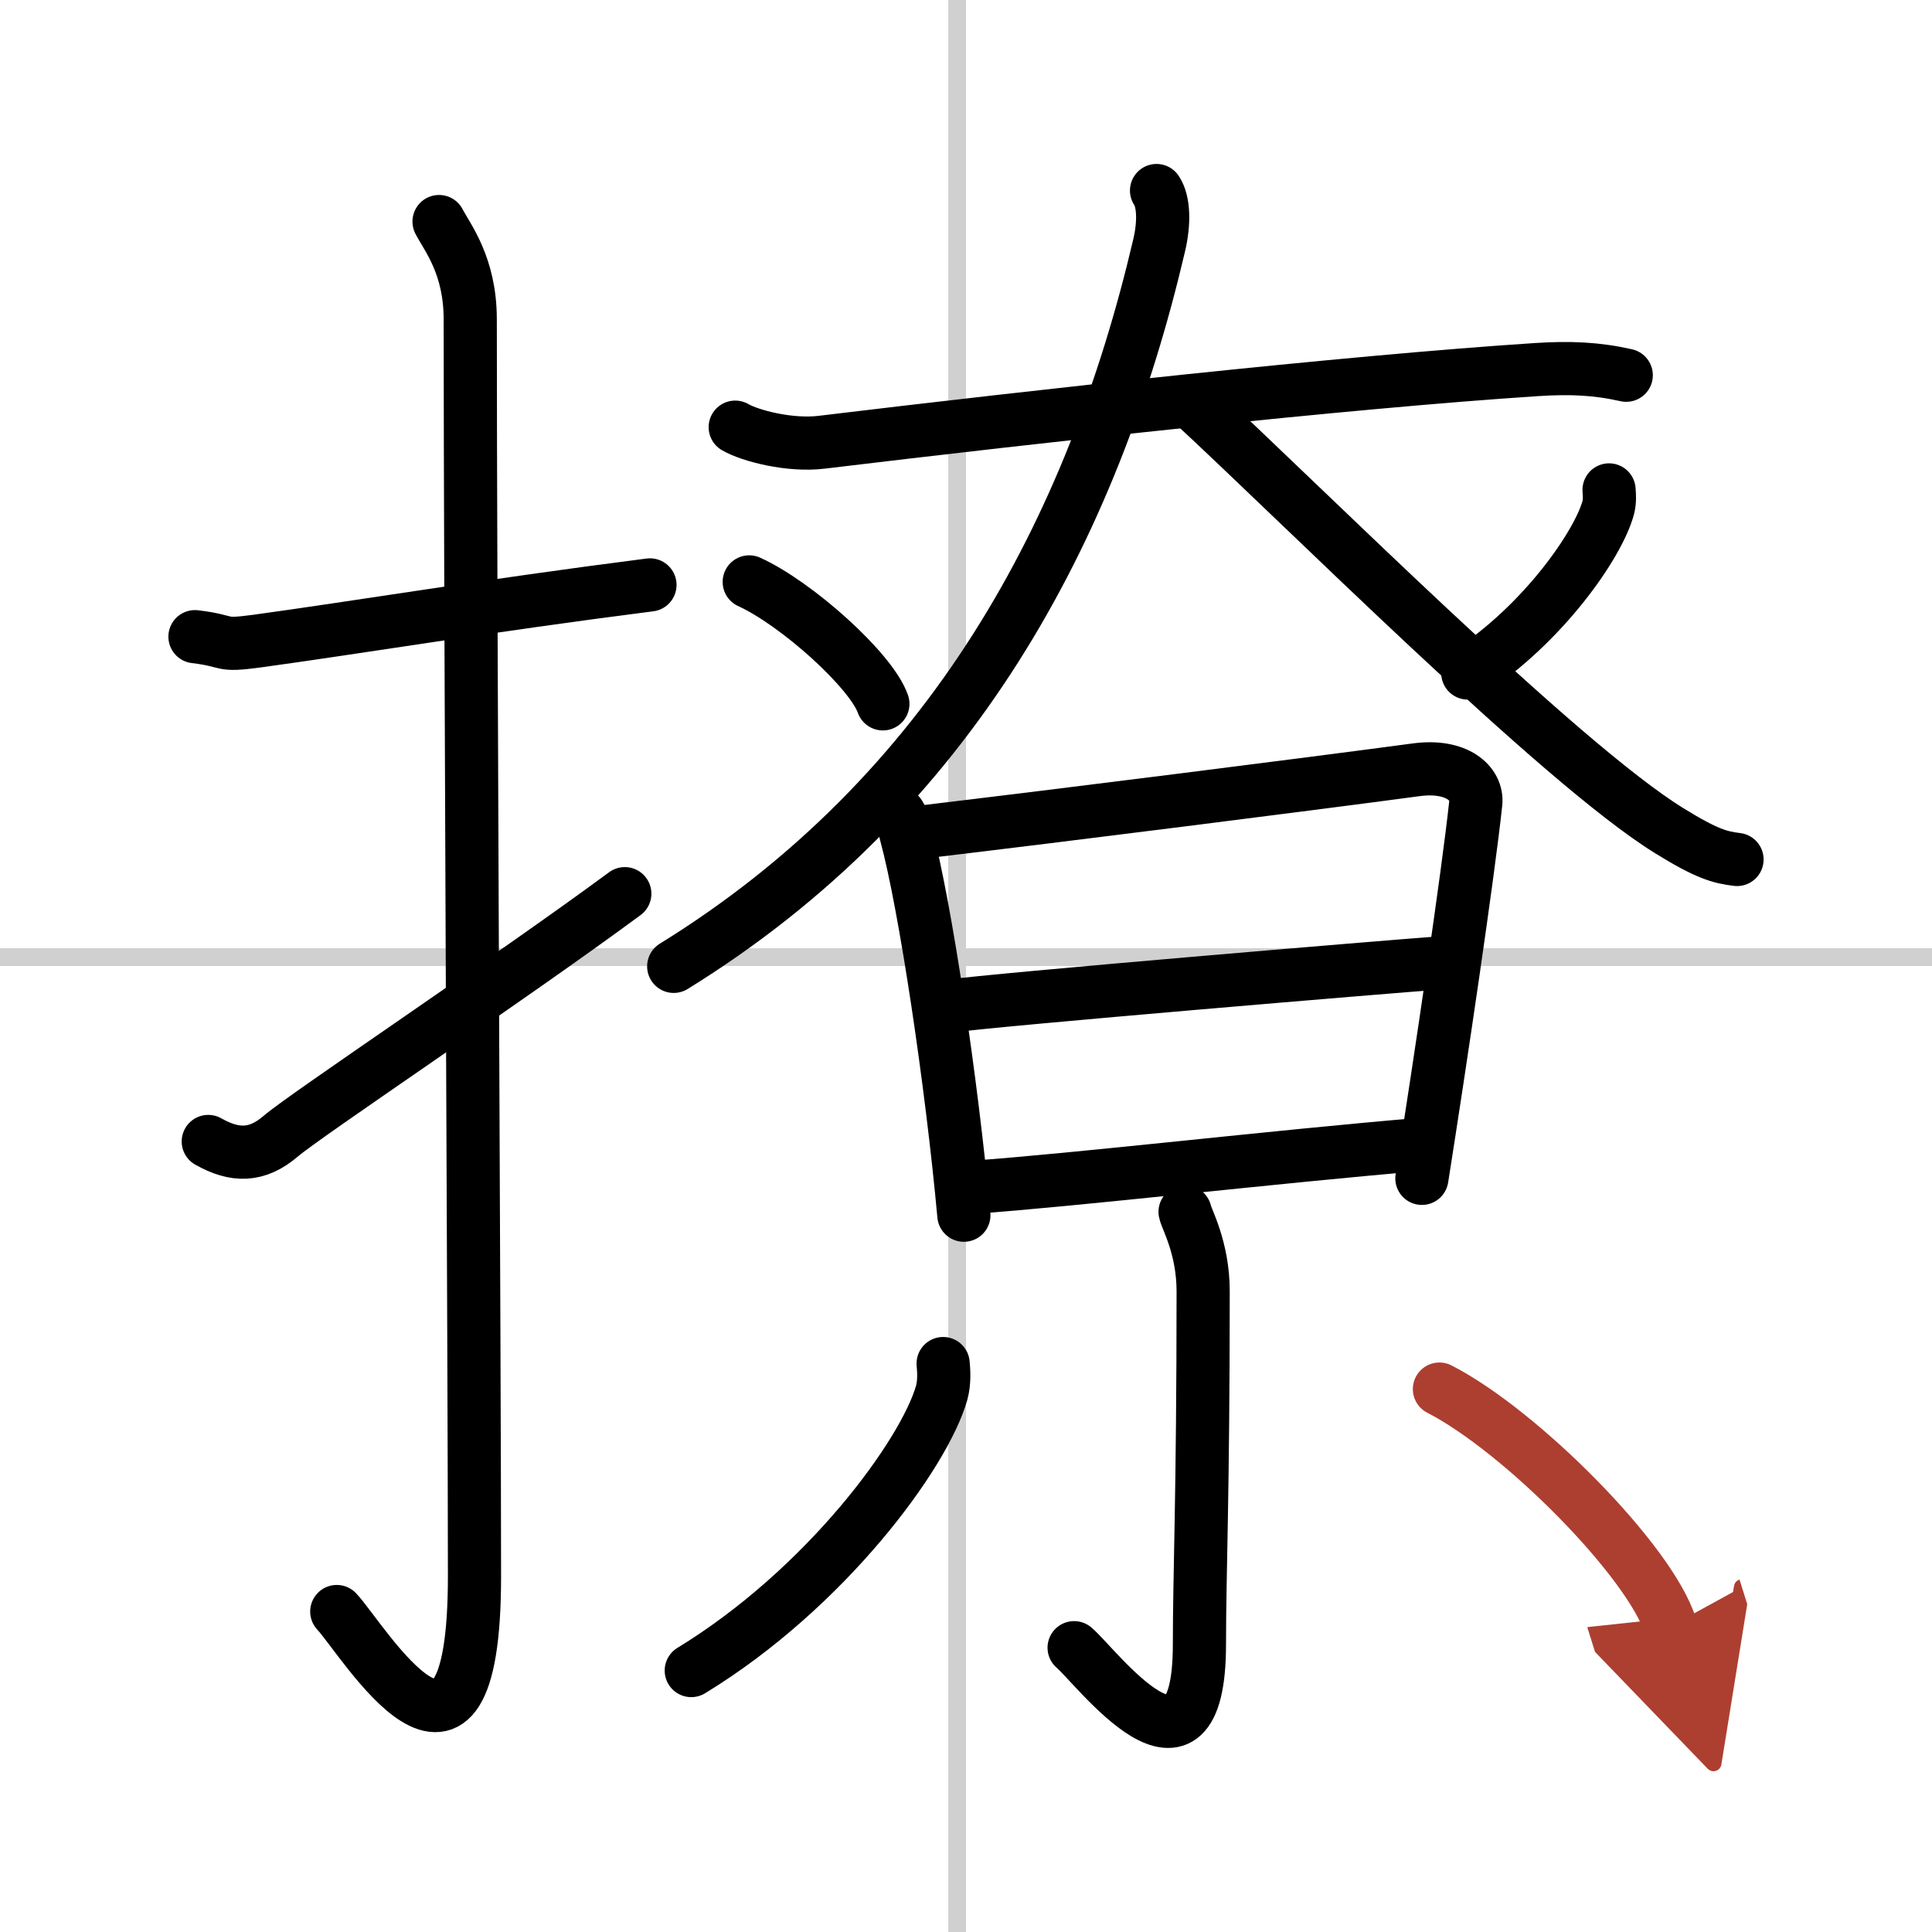 <svg width="400" height="400" viewBox="0 0 109 109" xmlns="http://www.w3.org/2000/svg"><defs><marker id="a" markerWidth="4" orient="auto" refX="1" refY="5" viewBox="0 0 10 10"><polyline points="0 0 10 5 0 10 1 5" fill="#ad3f31" stroke="#ad3f31"/></marker></defs><g fill="none" stroke="#000" stroke-linecap="round" stroke-linejoin="round" stroke-width="3"><rect width="100%" height="100%" fill="#fff" stroke="#fff"/><line x1="54" x2="54" y2="109" stroke="#d0d0d0" stroke-width="1"/><line x2="109" y1="54" y2="54" stroke="#d0d0d0" stroke-width="1"/><path d="m11 35.92c2.08 0.25 1.27 0.55 3.5 0.25 5.5-0.75 13-2 22.17-3.17"/><path d="m24.77 12.5c0.48 0.92 1.76 2.49 1.76 5.52 0 15.23 0.24 59.46 0.24 70.9 0 14.25-6.32 3.53-7.77 2"/><path d="m11.75 64.4c1.5 0.85 2.75 0.85 4.09-0.3 1.37-1.18 12.98-8.93 19.41-13.68"/><path d="m41.48 24.1c0.84 0.49 3.09 1.07 4.88 0.85 12.1-1.46 29.48-3.39 40.34-4.1 1.87-0.12 3.37-0.06 5.05 0.32"/><path d="m65.25 10.75c0.41 0.61 0.45 1.8 0.15 3.08-3.75 16.04-11.71 31-27.39 40.69"/><path d="m67.18 22.67c6.23 5.74 20.78 20.36 27 24.2 2.12 1.31 2.85 1.5 3.82 1.62"/><path d="m42.27 32.83c2.66 1.21 6.88 4.99 7.54 6.88"/><path d="m90.78 27.64c0.02 0.24 0.05 0.63-0.04 0.98-0.54 2.06-3.66 6.58-7.93 9.35"/><path d="m50.74 45.95c0.24 0.38 0.25 0.65 0.38 1.13 1.08 3.98 2.58 14.05 3.26 21.48"/><path d="m51.87 46.96c8.39-1 21.76-2.69 28.03-3.53 2.3-0.31 3.48 0.78 3.36 1.88-0.43 4.02-1.98 14.46-3.04 21.17"/><path d="m53.43 56.78c2.73-0.39 25.25-2.27 27.51-2.43"/><path d="m54.81 66.99c6.04-0.43 17.06-1.73 25.41-2.43"/><path d="m66.86 68.37c0.07 0.39 1.02 2.02 1.02 4.48 0 11.65-0.21 15.88-0.21 19.91 0 9.14-5.85 1.22-7.07 0.2"/><path d="M53.21,76.93c0.04,0.41,0.08,1.05-0.08,1.64C52.16,82.02,46.6,89.61,39,94.25"/><path d="m81.21 78.37c4.6 2.36 11.89 9.71 13.04 13.38" marker-end="url(#a)" stroke="#ad3f31"/></g></svg>
